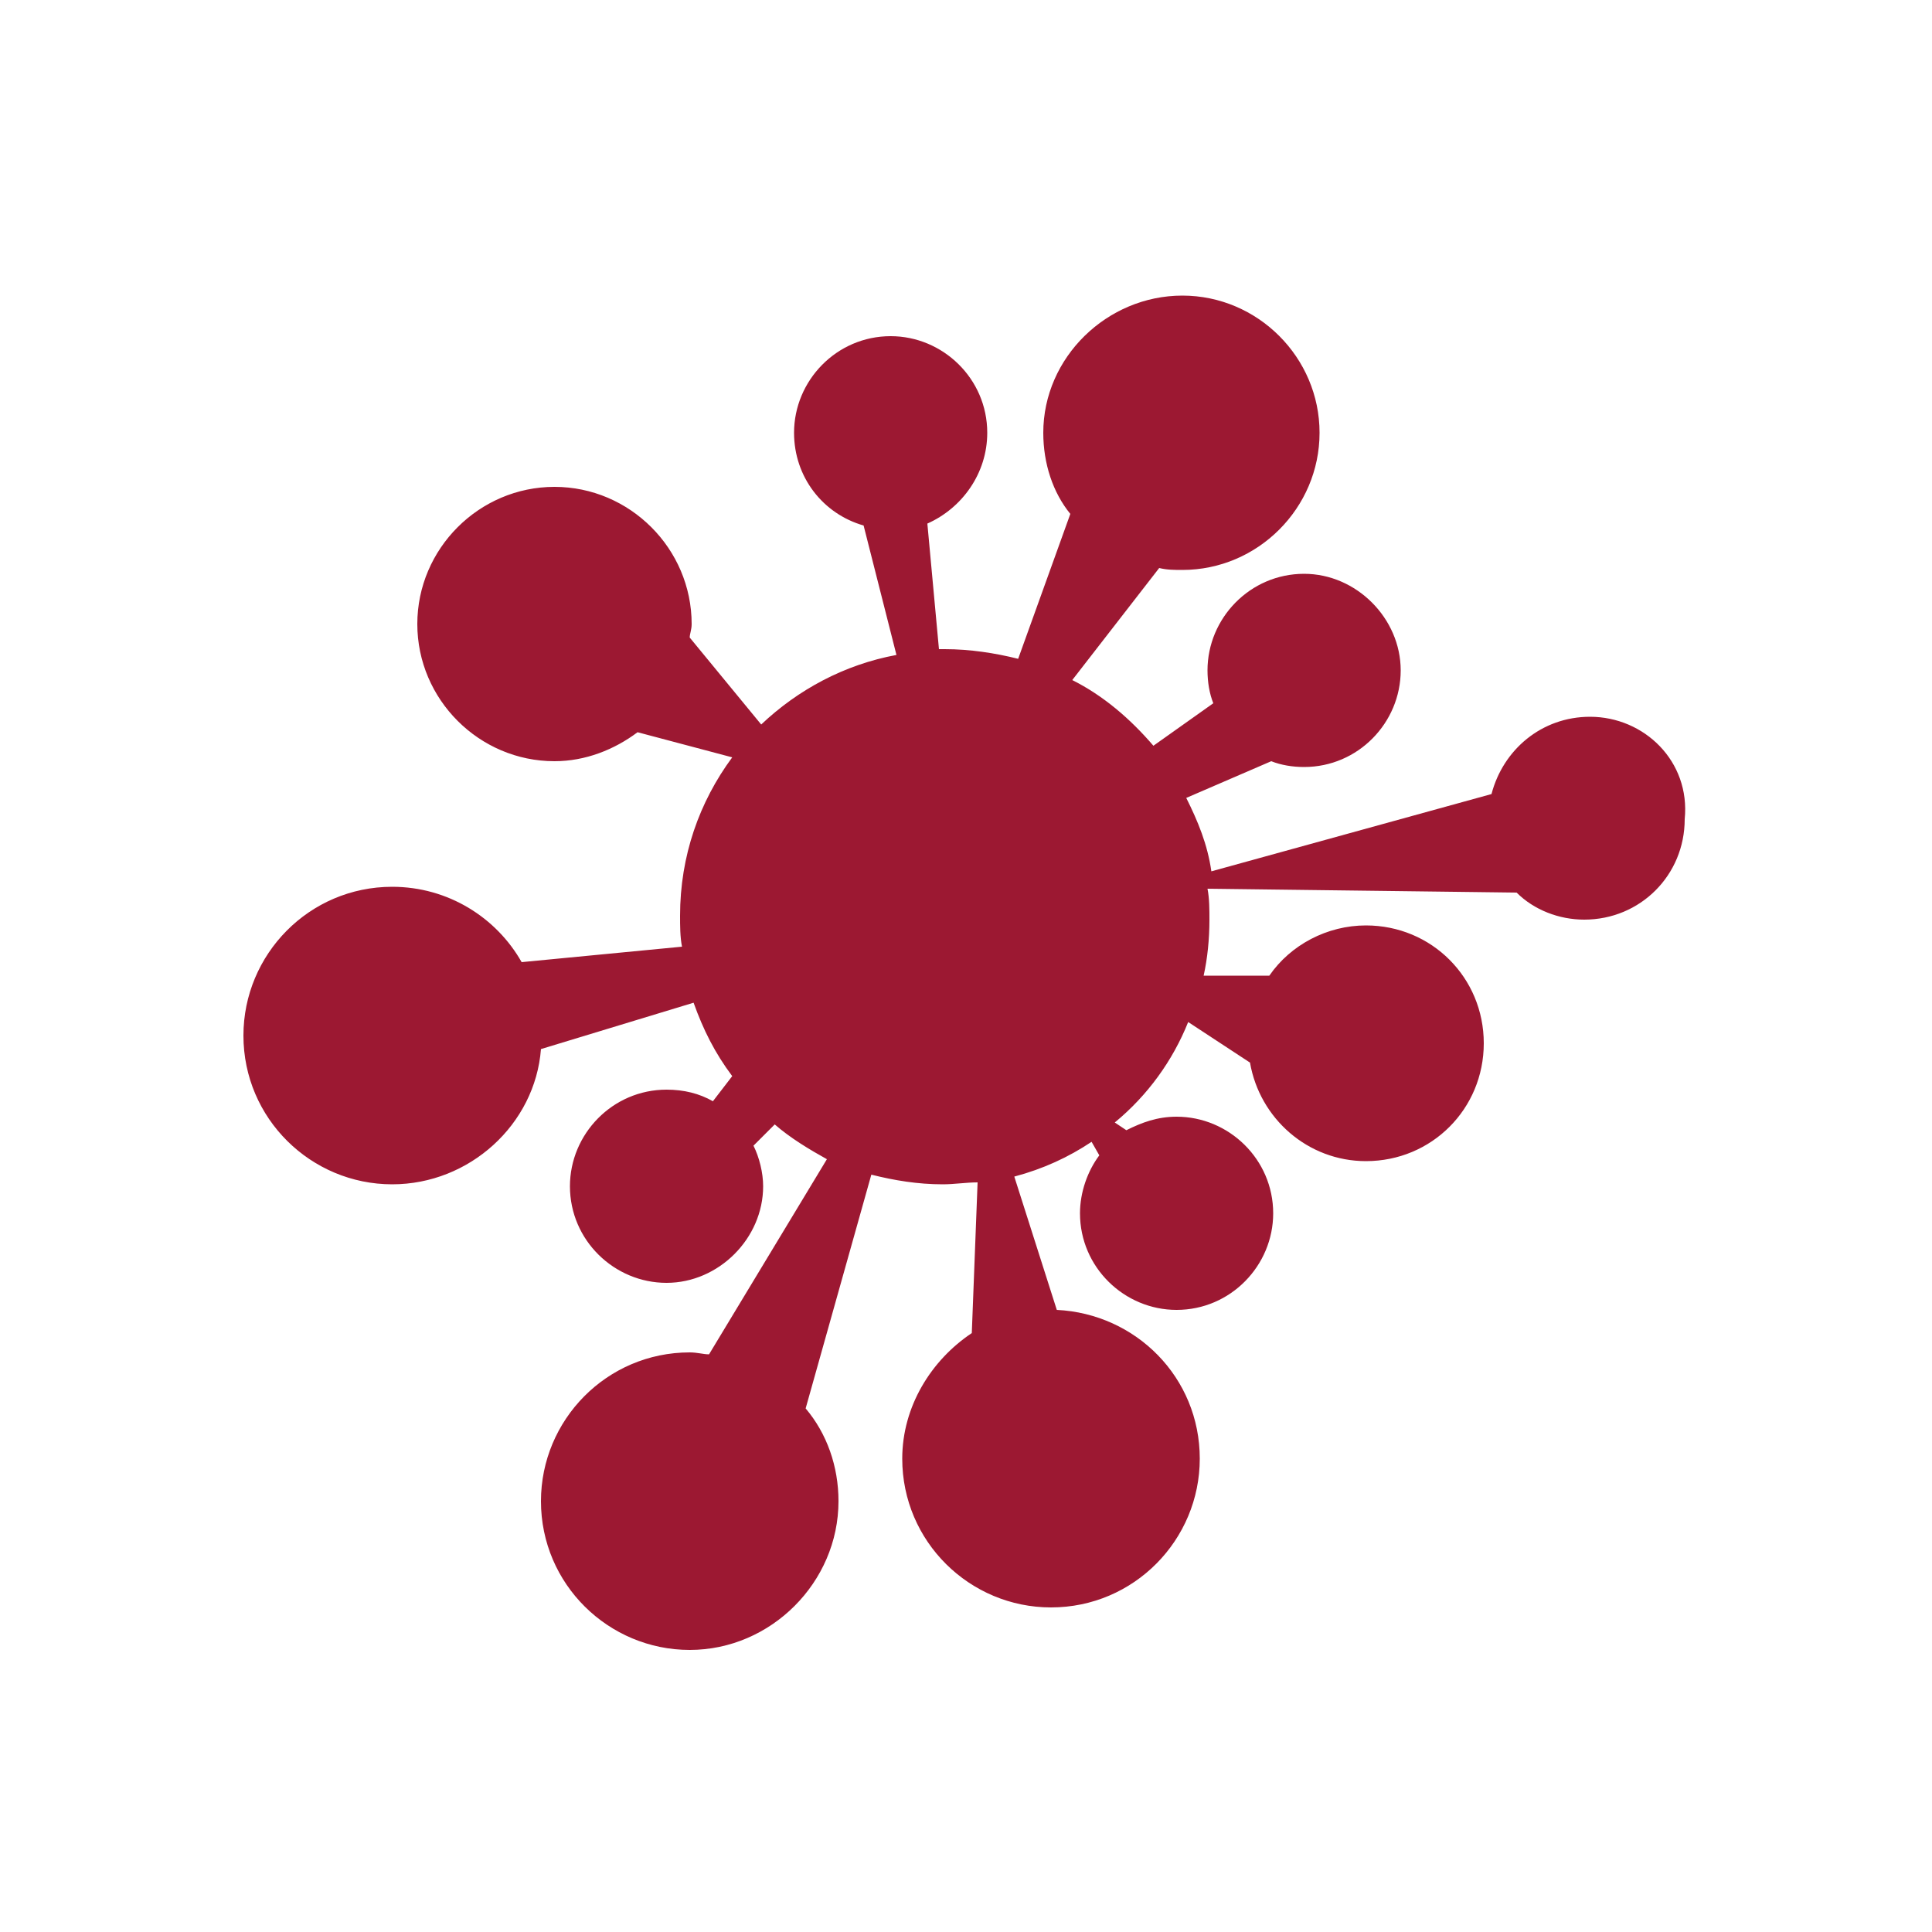<?xml version="1.0" encoding="utf-8"?>
<!-- Generator: Adobe Illustrator 21.0.2, SVG Export Plug-In . SVG Version: 6.00 Build 0)  -->
<svg version="1.1" id="Livello_1" xmlns="http://www.w3.org/2000/svg" xmlns:xlink="http://www.w3.org/1999/xlink" x="0px" y="0px"
	 viewBox="0 0 100 100" style="enable-background:new 0 0 100 100;" xml:space="preserve">
<style type="text/css">
	.st0{fill:#9C1832;}
</style>
<path class="st0" d="M82.3,37.1c-2.5,0-4.5,1.7-5.1,4l-14.5,4c-0.2-1.4-0.7-2.6-1.3-3.8l4.4-1.9c0.5,0.2,1.1,0.3,1.7,0.3
	c2.8,0,5-2.3,5-5s-2.3-5-5-5c-2.8,0-5,2.3-5,5c0,0.6,0.1,1.2,0.3,1.7l-3.1,2.2c-1.2-1.4-2.6-2.6-4.2-3.4l4.5-5.8
	c0.4,0.1,0.8,0.1,1.2,0.1c3.9,0,7.1-3.2,7.1-7.1c0-3.9-3.2-7.1-7.1-7.1S54,18.5,54,22.4c0,1.6,0.5,3.1,1.4,4.2l-2.7,7.5
	c-1.2-0.3-2.5-0.5-3.8-0.5c-0.1,0-0.2,0-0.3,0L48,27.1c1.8-0.8,3.1-2.6,3.1-4.7c0-2.8-2.3-5-5-5c-2.8,0-5,2.3-5,5
	c0,2.3,1.5,4.2,3.6,4.8l1.7,6.7c-2.7,0.5-5.1,1.8-7,3.6L35.7,33c0-0.2,0.1-0.4,0.1-0.7c0-3.9-3.2-7.1-7.1-7.1s-7.1,3.2-7.1,7.1
	c0,3.9,3.2,7.1,7.1,7.1c1.6,0,3.1-0.6,4.3-1.5l4.9,1.3c-1.7,2.3-2.7,5.1-2.7,8.2c0,0.5,0,1.1,0.1,1.6L27,49.8
	c-1.3-2.3-3.8-3.9-6.7-3.9c-4.3,0-7.7,3.5-7.7,7.7c0,4.3,3.5,7.7,7.7,7.7c4,0,7.4-3.1,7.7-7l7.9-2.4c0.5,1.4,1.1,2.6,2,3.8l-1,1.3
	c-0.7-0.4-1.5-0.6-2.4-0.6c-2.8,0-5,2.3-5,5c0,2.8,2.3,5,5,5s5-2.3,5-5c0-0.7-0.2-1.5-0.5-2.1l1.1-1.1c0.8,0.7,1.8,1.3,2.7,1.8
	l-6.1,10.1c-0.3,0-0.6-0.1-1-0.1c-4.3,0-7.7,3.5-7.7,7.7c0,4.3,3.5,7.7,7.7,7.7s7.7-3.5,7.7-7.7c0-1.8-0.6-3.5-1.7-4.8l3.4-12.1
	c1.2,0.3,2.4,0.5,3.7,0.5c0.6,0,1.2-0.1,1.8-0.1L50.3,69c-2.1,1.4-3.6,3.8-3.6,6.5c0,4.3,3.5,7.7,7.7,7.7c4.3,0,7.7-3.5,7.7-7.7
	c0-4.2-3.3-7.5-7.4-7.7l-2.2-6.9c1.5-0.4,2.8-1,4-1.8l0.4,0.7c-0.6,0.8-1,1.9-1,3c0,2.8,2.3,5,5,5c2.8,0,5-2.3,5-5c0-2.8-2.3-5-5-5
	c-1,0-1.8,0.3-2.6,0.7l-0.6-0.4c1.7-1.4,3-3.2,3.8-5.2l3.2,2.1c0.5,2.9,3,5.1,6,5.1c3.4,0,6.1-2.7,6.1-6.1c0-3.4-2.7-6.1-6.1-6.1
	c-2,0-3.9,1-5,2.6h-3.4c0.2-0.9,0.3-1.9,0.3-2.9c0-0.5,0-1.1-0.1-1.6l16,0.2c0.9,0.9,2.2,1.4,3.5,1.4c2.9,0,5.2-2.3,5.2-5.2
	C87.5,39.4,85.1,37.1,82.3,37.1z"/>
</svg>
